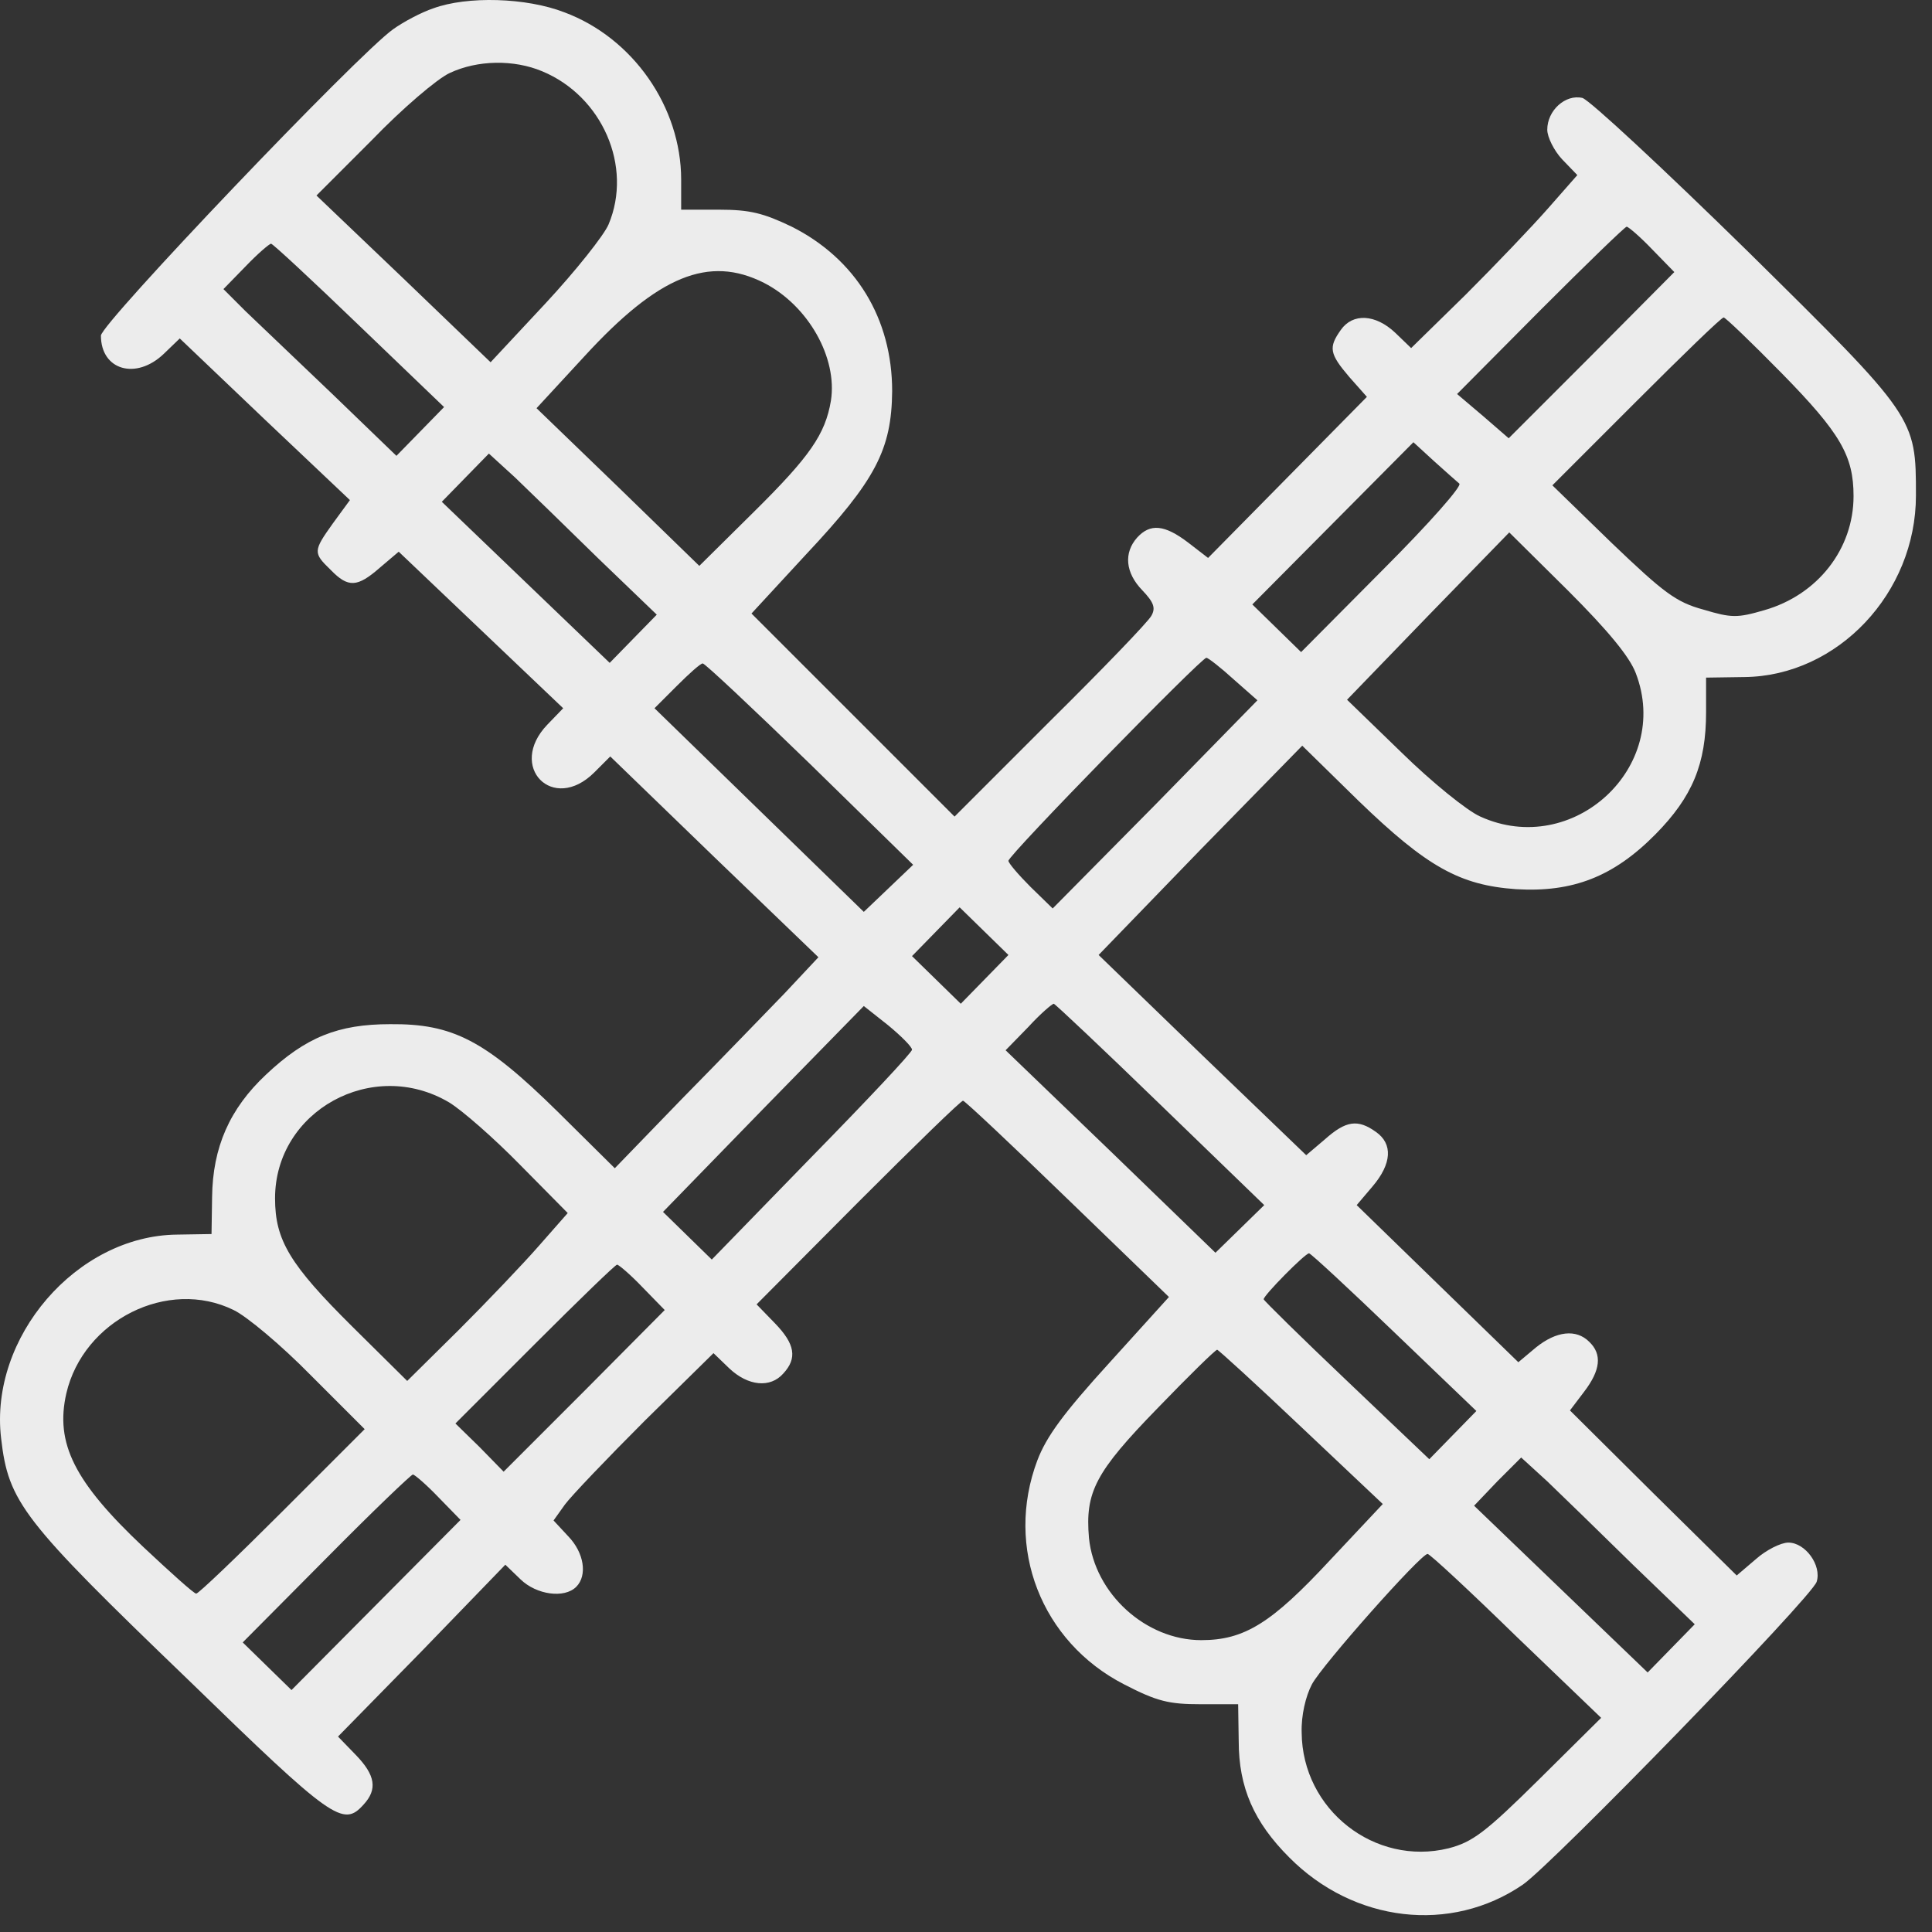<?xml version="1.0" encoding="UTF-8"?> <svg xmlns="http://www.w3.org/2000/svg" width="109" height="109" viewBox="0 0 109 109" fill="none"><rect x="0" y="0" width="109" height="109" fill="#333333" stroke="none"/><g clip-path="url(#clip0_478_1530)"><path d="M24.446 0.47C23.774 0.694 22.75 1.238 22.174 1.654C20.19 3.062 5.694 18.262 5.694 18.934C5.694 20.886 7.678 21.462 9.246 19.958L10.142 19.094L14.942 23.67L19.742 28.214L18.782 29.526C17.662 31.094 17.662 31.19 18.654 32.15C19.646 33.174 20.158 33.142 21.438 32.022L22.494 31.126L27.134 35.542L31.774 39.958L30.878 40.886C28.606 43.254 31.198 45.91 33.534 43.574L34.43 42.678L40.286 48.342L46.174 54.006L44.254 56.054C43.198 57.142 40.606 59.83 38.494 61.974L34.686 65.91L31.454 62.71C27.358 58.678 25.534 57.75 22.014 57.782C19.07 57.782 17.246 58.518 15.006 60.63C12.958 62.55 11.998 64.726 11.966 67.542L11.934 69.622L9.982 69.654C4.318 69.718 -0.61 75.446 0.062 81.142C0.478 84.758 1.246 85.75 10.622 94.774C18.782 102.71 19.358 103.094 20.51 101.814C21.31 100.95 21.182 100.15 20.062 98.998L19.07 97.974L23.806 93.142L28.51 88.278L29.374 89.11C30.27 89.974 31.838 90.198 32.51 89.526C33.15 88.886 32.958 87.606 32.062 86.678L31.23 85.782L31.87 84.886C32.222 84.406 34.27 82.262 36.382 80.15L40.254 76.342L41.15 77.206C42.206 78.198 43.454 78.326 44.19 77.494C44.99 76.63 44.862 75.83 43.71 74.646L42.686 73.59L48.414 67.83C51.582 64.662 54.238 62.07 54.334 62.102C54.43 62.102 57.086 64.598 60.222 67.638L65.95 73.174L62.59 76.886C59.998 79.734 59.038 81.046 58.526 82.39C56.67 87.318 58.75 92.63 63.422 95.03C65.278 95.99 65.95 96.15 67.742 96.15H69.854L69.886 98.23C69.886 100.854 70.75 102.806 72.734 104.79C76.382 108.47 81.854 109.11 85.918 106.326C87.582 105.174 102.238 90.102 102.494 89.238C102.782 88.31 101.854 87.03 100.894 87.03C100.478 87.03 99.646 87.446 99.07 87.958L97.982 88.886L93.278 84.246L88.574 79.574L89.374 78.518C90.302 77.302 90.398 76.406 89.662 75.702C88.926 74.966 87.806 75.094 86.654 76.022L85.662 76.854L81.118 72.438L76.542 67.99L77.438 66.934C78.526 65.654 78.59 64.534 77.63 63.862C76.606 63.126 75.934 63.222 74.75 64.278L73.694 65.174L67.838 59.542L61.982 53.878L67.71 47.958L73.47 42.07L76.638 45.174C80.51 48.918 82.366 49.942 85.534 50.166C88.734 50.358 91.038 49.462 93.406 47.062C95.486 44.95 96.254 43.094 96.254 40.182V38.23L98.43 38.198C103.678 38.134 108.094 33.462 108.094 27.958C108.094 23.542 108.094 23.542 98.558 14.134C93.854 9.526 89.694 5.654 89.278 5.526C88.318 5.302 87.294 6.23 87.294 7.318C87.294 7.734 87.678 8.502 88.126 8.982L88.99 9.878L87.358 11.734C86.462 12.758 84.35 14.966 82.686 16.63L79.614 19.638L78.718 18.774C77.598 17.718 76.318 17.654 75.646 18.614C74.942 19.606 75.006 19.958 76.126 21.27L77.118 22.39L72.638 26.934L68.158 31.478L67.038 30.614C65.694 29.59 64.894 29.526 64.158 30.326C63.39 31.19 63.486 32.31 64.446 33.302C65.086 33.974 65.214 34.294 64.958 34.742C64.766 35.094 62.206 37.75 59.23 40.694L53.854 46.07L48.126 40.342L42.398 34.614L45.47 31.286C49.406 27.094 50.302 25.366 50.334 22.07C50.334 17.974 48.286 14.614 44.67 12.79C43.07 12.022 42.302 11.83 40.574 11.83H38.43V10.134C38.43 6.038 35.71 2.134 31.838 0.694C29.694 -0.138 26.366 -0.234 24.446 0.47ZM30.59 4.022C33.982 5.43 35.71 9.398 34.334 12.662C34.078 13.27 32.478 15.286 30.782 17.11L27.678 20.438L22.782 15.734L17.854 11.03L20.99 7.894C22.686 6.134 24.67 4.438 25.374 4.118C26.942 3.382 28.99 3.35 30.59 4.022ZM93.214 14.07L94.462 15.35L89.79 20.054L85.118 24.726L83.678 23.478L82.206 22.23L86.91 17.494C89.502 14.902 91.678 12.79 91.774 12.79C91.87 12.79 92.542 13.366 93.214 14.07ZM20.254 18.358L25.054 22.966L23.71 24.342L22.366 25.718L18.75 22.23C16.766 20.342 14.558 18.23 13.854 17.558L12.606 16.31L13.854 15.03C14.526 14.326 15.198 13.75 15.294 13.75C15.39 13.75 17.63 15.83 20.254 18.358ZM43.102 15.958C45.598 17.238 47.262 20.182 46.878 22.614C46.558 24.502 45.694 25.75 42.558 28.854L39.454 31.926L34.878 27.478L30.27 23.03L32.958 20.118C37.15 15.542 39.998 14.39 43.102 15.958ZM100.51 21.046C103.838 24.438 104.574 25.718 104.574 27.99C104.574 30.966 102.558 33.558 99.55 34.422C98.014 34.87 97.694 34.87 96.094 34.39C94.558 33.974 93.854 33.43 90.942 30.646L87.582 27.382L92.318 22.646C94.91 20.054 97.118 17.91 97.246 17.91C97.342 17.91 98.814 19.318 100.51 21.046ZM82.334 27.286C82.494 27.414 80.67 29.494 78.014 32.15L73.406 36.79L72.03 35.446L70.654 34.102L75.198 29.526L79.742 24.95L80.894 26.006C81.502 26.55 82.142 27.126 82.334 27.286ZM33.758 31.51L37.054 34.678L35.71 36.054L34.398 37.398L29.662 32.854L24.926 28.31L26.238 26.966L27.582 25.59L29.054 26.934C29.854 27.702 31.966 29.75 33.758 31.51ZM92.286 37.974C94.334 43.286 88.734 48.438 83.518 46.07C82.782 45.75 80.766 44.118 79.07 42.454L75.998 39.478L80.574 34.742L85.15 30.038L88.478 33.334C90.718 35.574 91.934 37.046 92.286 37.974ZM69.598 38.326L70.942 39.51L65.182 45.398L59.39 51.254L58.142 50.038C57.47 49.366 56.894 48.694 56.894 48.566C56.894 48.246 67.774 37.11 68.062 37.11C68.158 37.11 68.862 37.654 69.598 38.326ZM45.694 43.094L51.518 48.79L50.11 50.134L48.734 51.446L42.846 45.718L36.926 39.958L38.174 38.71C38.878 38.006 39.518 37.43 39.646 37.43C39.774 37.43 42.494 39.99 45.694 43.094ZM55.55 55.254L54.206 56.63L52.83 55.286L51.454 53.942L52.798 52.566L54.142 51.19L55.518 52.534L56.894 53.878L55.55 55.254ZM51.454 59.222C51.454 59.382 48.894 62.102 45.79 65.27L40.158 71.062L38.782 69.718L37.406 68.374L43.07 62.55L48.734 56.758L50.11 57.846C50.846 58.454 51.454 59.062 51.454 59.222ZM65.47 62.326L71.326 67.99L69.95 69.334L68.574 70.678L62.654 64.95L56.734 59.254L58.014 57.942C58.686 57.206 59.358 56.63 59.454 56.63C59.55 56.662 62.238 59.19 65.47 62.326ZM25.342 62.198C26.078 62.646 27.87 64.214 29.342 65.718L32.03 68.438L30.398 70.294C29.502 71.318 27.486 73.43 25.886 75.03L22.974 77.91L19.902 74.87C16.35 71.35 15.518 69.974 15.518 67.606C15.518 62.678 21.022 59.638 25.342 62.198ZM78.654 75.158L83.294 79.606L81.95 80.982L80.638 82.326L75.966 77.878C73.406 75.446 71.294 73.366 71.294 73.302C71.294 73.078 73.63 70.71 73.854 70.71C73.95 70.71 76.126 72.726 78.654 75.158ZM36.254 72.63L37.502 73.91L32.958 78.486L28.414 83.03L27.07 81.654L25.694 80.31L30.174 75.83C32.638 73.366 34.718 71.35 34.814 71.35C34.91 71.35 35.582 71.926 36.254 72.63ZM13.182 73.91C13.918 74.262 15.87 75.894 17.534 77.59L20.574 80.63L15.934 85.27C13.374 87.83 11.198 89.91 11.07 89.91C10.942 89.91 9.63 88.726 8.094 87.286C4.19 83.606 3.102 81.43 3.742 78.614C4.702 74.486 9.47 72.086 13.182 73.91ZM73.406 80.502L78.014 84.854L75.038 88.022C71.742 91.574 70.206 92.534 67.774 92.534C64.638 92.534 61.758 89.91 61.438 86.774C61.214 84.182 61.79 83.062 65.31 79.446C67.07 77.622 68.574 76.15 68.67 76.15C68.734 76.15 70.878 78.102 73.406 80.502ZM92.158 88.31L95.614 91.638L94.27 93.014L92.958 94.358L88.062 89.654L83.166 84.95L84.478 83.574L85.822 82.23L87.294 83.574C88.094 84.342 90.27 86.454 92.158 88.31ZM24.734 84.47L25.982 85.75L21.214 90.55L16.446 95.35L15.07 94.006L13.694 92.662L18.398 87.926C20.99 85.302 23.198 83.19 23.294 83.19C23.39 83.19 24.062 83.766 24.734 84.47ZM85.534 92.31L90.334 96.918L86.814 100.406C83.774 103.414 83.07 103.926 81.726 104.278C77.566 105.302 73.47 102.102 73.438 97.75C73.406 96.79 73.662 95.702 74.014 95.03C74.59 93.942 80.158 87.67 80.542 87.67C80.67 87.67 82.91 89.75 85.534 92.31Z" fill="#ECECEC"></path></g><defs><clipPath id="clip0_478_1530"><rect width="108.094" height="108.051" fill="white"></rect></clipPath></defs></svg> 